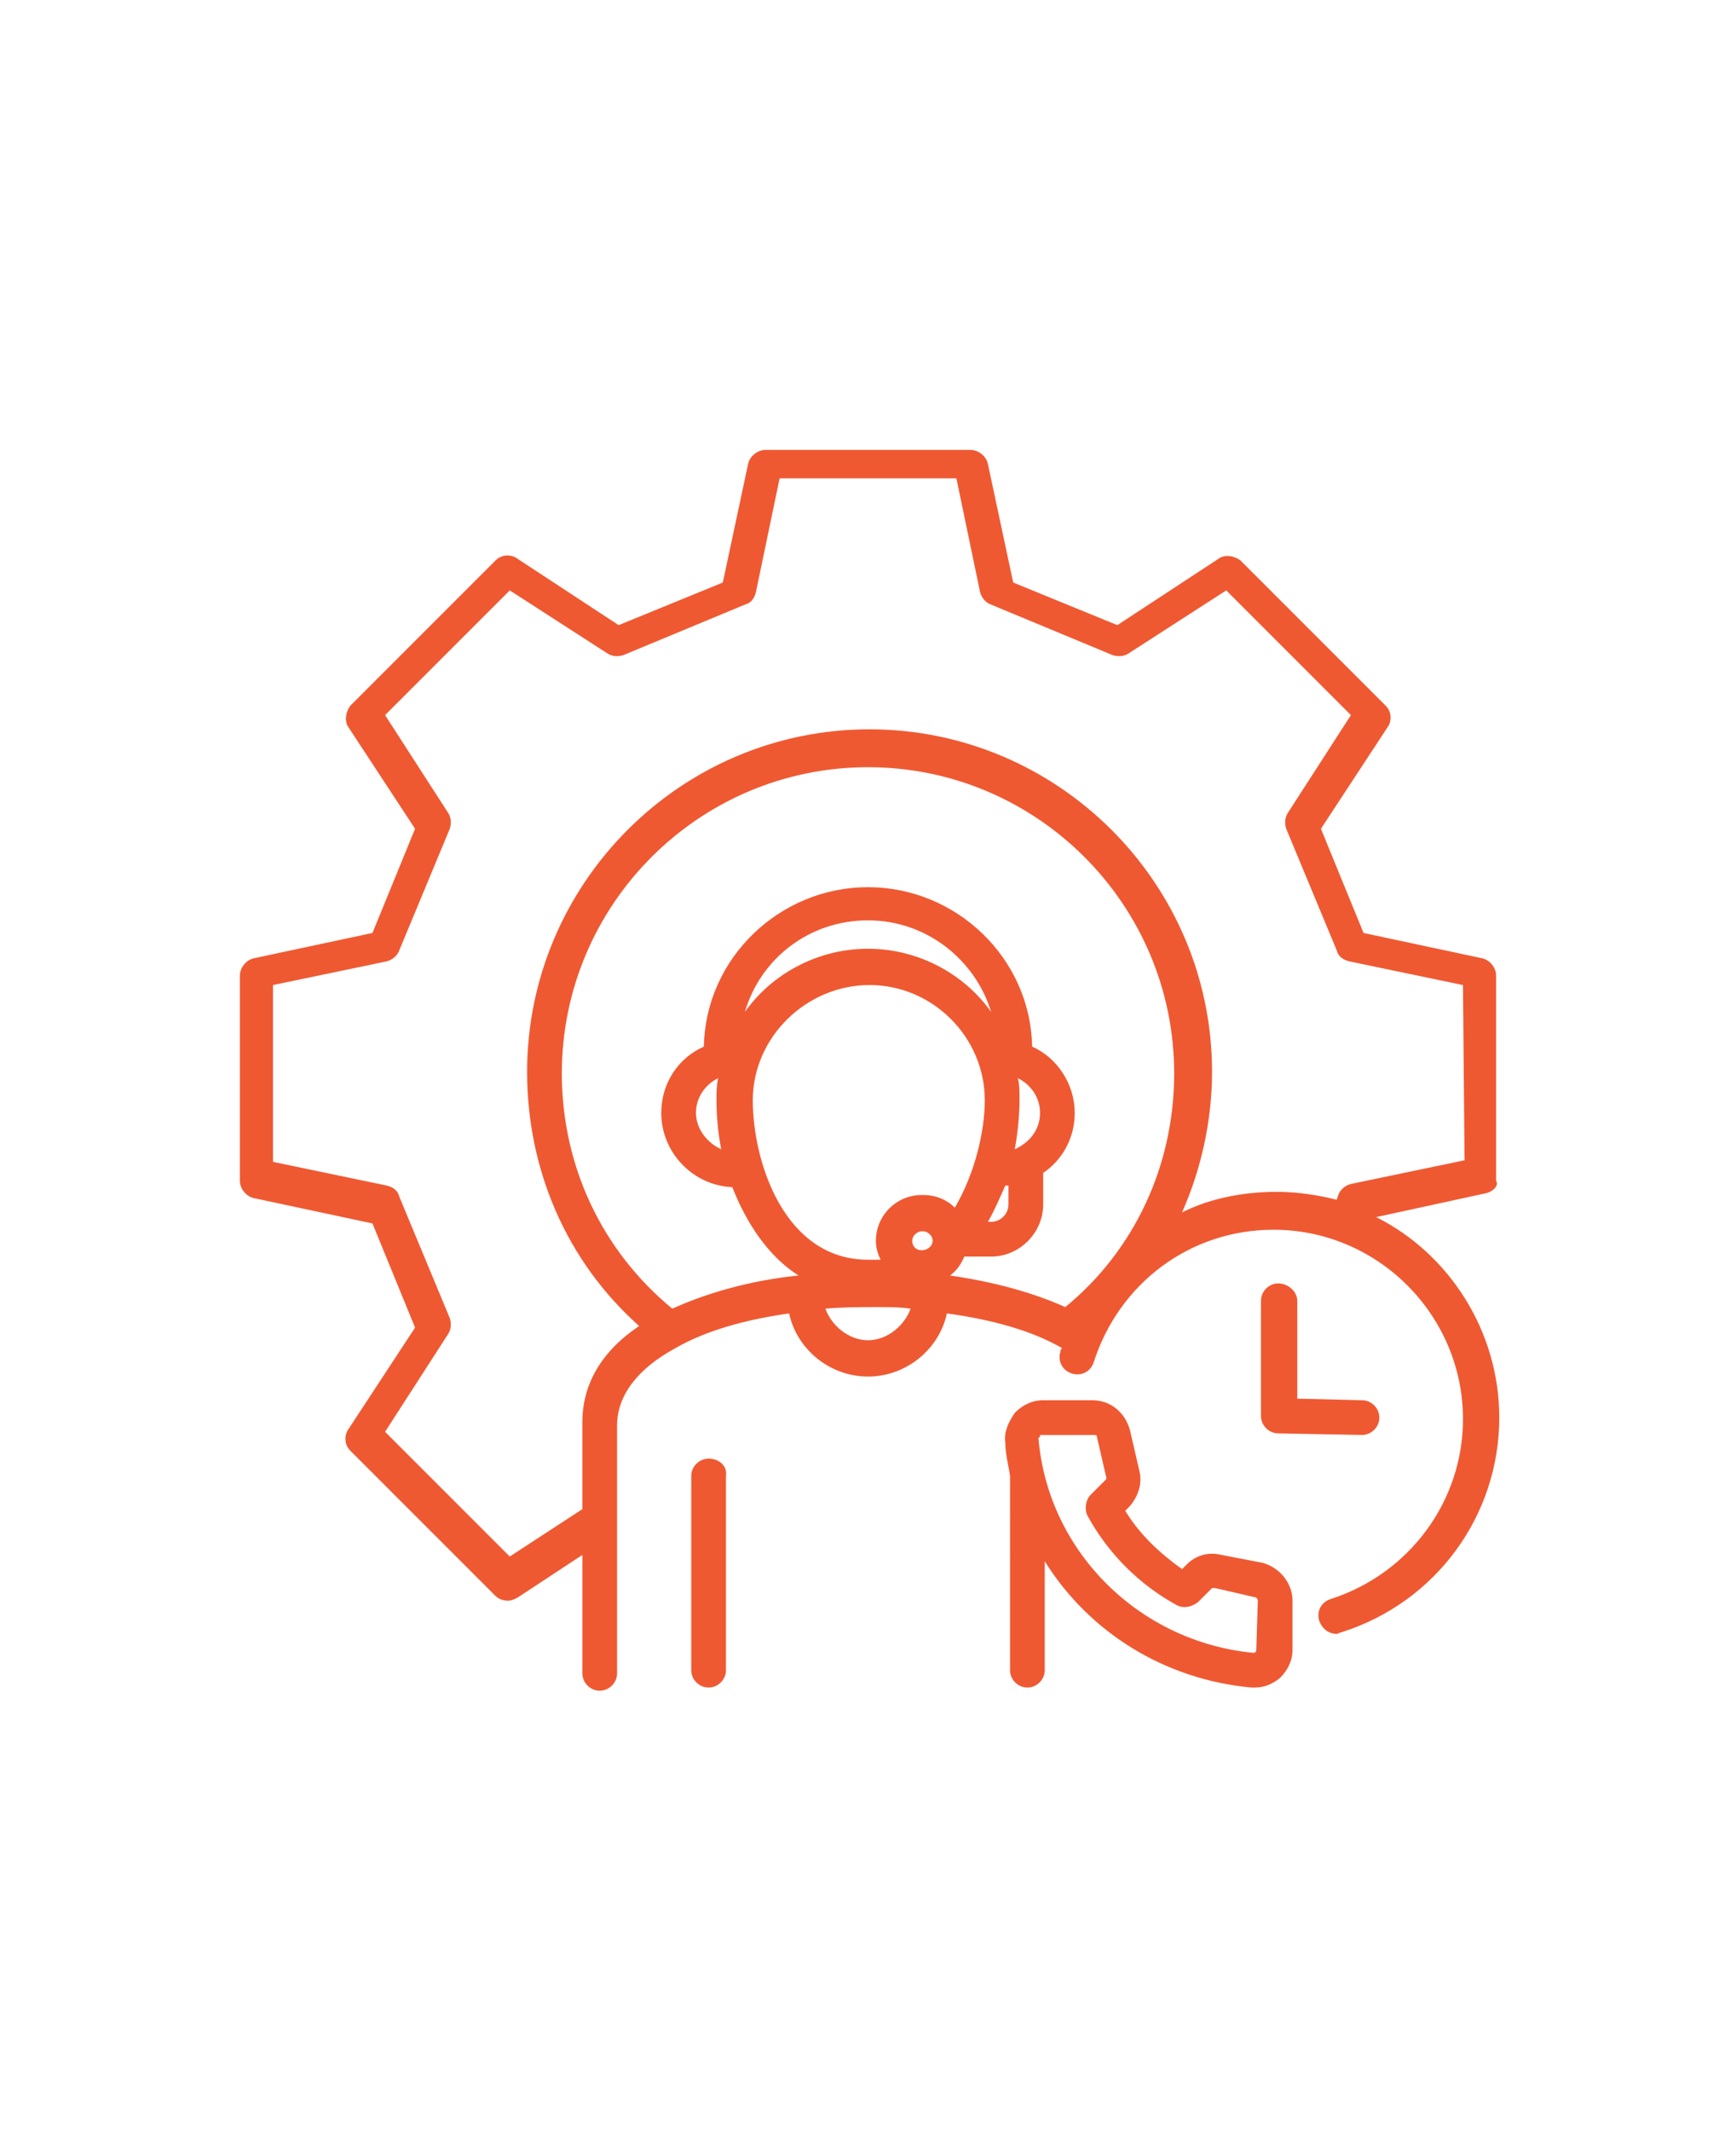 <?xml version="1.0" encoding="utf-8"?>
<!-- Generator: Adobe Illustrator 25.2.1, SVG Export Plug-In . SVG Version: 6.00 Build 0)  -->
<svg version="1.1" id="Layer_1" xmlns="http://www.w3.org/2000/svg" xmlns:xlink="http://www.w3.org/1999/xlink" x="0px" y="0px"
	 viewBox="0 0 110 135" style="enable-background:new 0 0 110 135;" xml:space="preserve">
<style type="text/css">
	.st0{fill:#EF5932;}
</style>
<g>
	<path class="st0" d="M82.2,82.4v6.2l4.1,0.1c0.6,0,1.1,0.5,1.1,1.1c0,0.6-0.5,1.1-1.1,1.1h0L81,90.8c-0.6,0-1.1-0.5-1.1-1.1v-7.3
		c0-0.6,0.5-1.1,1.1-1.1S82.2,81.8,82.2,82.4L82.2,82.4z M81.9,101.4v3.1c0,0.7-0.3,1.3-0.8,1.8c-0.5,0.4-1,0.6-1.6,0.6
		c-0.1,0-0.1,0-0.2,0h0c-5.5-0.5-10.3-3.5-13.1-8v6.9c0,0.6-0.5,1.1-1.1,1.1c-0.6,0-1.1-0.5-1.1-1.1V93.5c-0.1-0.7-0.3-1.4-0.3-2.1
		c-0.1-0.7,0.2-1.3,0.6-1.9c0.5-0.5,1.1-0.8,1.8-0.8h3.1c1.2,0,2.1,0.8,2.4,1.9l0.6,2.6c0.2,0.8-0.1,1.6-0.6,2.2l-0.3,0.3
		c0.9,1.5,2.2,2.7,3.6,3.7l0.3-0.3c0.6-0.6,1.4-0.8,2.2-0.6L80,99C81.1,99.3,81.9,100.3,81.9,101.4L81.9,101.4z M79.7,101.4
		c0-0.1-0.1-0.2-0.1-0.2l-2.6-0.6c-0.1,0-0.1,0-0.2,0l-0.9,0.9c-0.4,0.3-0.9,0.4-1.3,0.2c-2.4-1.3-4.4-3.3-5.7-5.7
		c-0.2-0.4-0.1-1,0.2-1.3l0.9-0.9c0.1-0.1,0.1-0.1,0.1-0.2l-0.6-2.6c0-0.1-0.1-0.1-0.2-0.1H66c-0.1,0-0.1,0-0.1,0.1
		c-0.1,0.1-0.1,0.1-0.1,0.1c0.6,7.2,6.4,12.9,13.6,13.6c0.1,0,0.1,0,0.1,0c0,0,0,0,0,0c0,0,0.1-0.1,0.1-0.1L79.7,101.4z M94.1,75.6
		l-6.9,1.5c4.6,2.3,7.8,7.2,7.8,12.7c0,6.2-4,11.7-10,13.6c-0.1,0-0.2,0.1-0.3,0.1c-0.5,0-0.9-0.3-1.1-0.8c-0.2-0.6,0.1-1.2,0.7-1.4
		c5-1.6,8.4-6.2,8.4-11.4c0-6.6-5.4-12-12-12c-5.3,0-9.8,3.4-11.4,8.4c-0.2,0.6-0.8,0.9-1.4,0.7c-0.6-0.2-0.9-0.8-0.7-1.4
		c0-0.1,0-0.1,0.1-0.2c-1.9-1.1-4.4-1.8-7.3-2.2c-0.5,2.3-2.6,4-5,4s-4.5-1.7-5-4c-2.8,0.4-5.3,1.1-7.2,2.2c-2.4,1.3-3.7,3-3.7,4.9
		v15.7c0,0.6-0.5,1.1-1.1,1.1s-1.1-0.5-1.1-1.1v-7.5l-4.1,2.7c-0.2,0.1-0.4,0.2-0.6,0.2c-0.3,0-0.6-0.1-0.8-0.3l-9.2-9.2
		c-0.4-0.4-0.4-1-0.1-1.4l4.2-6.4l-2.7-6.6l-7.5-1.6c-0.5-0.1-0.9-0.6-0.9-1.1v-13c0-0.5,0.4-1,0.9-1.1l7.5-1.6l2.7-6.6l-4.2-6.4
		c-0.3-0.4-0.2-1,0.1-1.4l9.2-9.2c0.4-0.4,1-0.4,1.4-0.1l6.4,4.2l6.6-2.7l1.6-7.5c0.1-0.5,0.6-0.9,1.1-0.9h13c0.5,0,1,0.4,1.1,0.9
		l1.6,7.5l6.6,2.7l6.4-4.2c0.4-0.3,1-0.2,1.4,0.1l9.2,9.2c0.4,0.4,0.4,1,0.1,1.4l-4.2,6.4l2.7,6.6l7.5,1.6c0.5,0.1,0.9,0.6,0.9,1.1
		v13C95,75.1,94.6,75.5,94.1,75.6L94.1,75.6z M74.4,68c0-10.7-8.7-19.4-19.4-19.4S35.6,57.3,35.6,68c0,5.8,2.5,11.2,7,14.9
		c2.2-1,5-1.8,8-2.1c-1.9-1.2-3.3-3.3-4.2-5.6c-2.5-0.1-4.5-2.2-4.5-4.7c0-1.9,1.1-3.5,2.7-4.2c0.1-5.6,4.8-10.1,10.4-10.1
		s10.3,4.5,10.4,10.1c1.6,0.7,2.7,2.4,2.7,4.2c0,1.6-0.8,3-2,3.8v2c0,1.8-1.5,3.3-3.3,3.3h-1.7c-0.2,0.5-0.5,0.9-0.9,1.2
		c2.8,0.4,5.3,1.1,7.3,2C71.9,79.2,74.4,73.8,74.4,68L74.4,68z M45.4,69.7c0-0.5,0-0.9,0.1-1.4c-0.8,0.4-1.4,1.2-1.4,2.2
		c0,1,0.7,1.9,1.6,2.3C45.5,71.8,45.4,70.7,45.4,69.7L45.4,69.7z M58.4,79.2L58.4,79.2c0.4,0,0.7-0.3,0.7-0.6c0-0.3-0.3-0.6-0.6-0.6
		h-0.1c-0.3,0-0.6,0.3-0.6,0.6S58,79.2,58.4,79.2z M62.6,77.4h0.2c0.6,0,1.1-0.5,1.1-1.1v-1.2c-0.1,0-0.2,0-0.2,0
		C63.3,76,63,76.7,62.6,77.4L62.6,77.4z M65.9,70.5c0-1-0.6-1.8-1.4-2.2c0.1,0.4,0.1,0.9,0.1,1.4c0,0.9-0.1,2-0.3,3.1
		C65.2,72.4,65.9,71.6,65.9,70.5L65.9,70.5z M47.7,69.7c0,3.9,2,10.1,7.3,10.1c0.3,0,0.5,0,0.8,0c-0.2-0.4-0.3-0.8-0.3-1.2
		c0-1.6,1.3-2.9,2.9-2.9h0.1c0.8,0,1.5,0.3,2,0.8c1.3-2.2,1.9-4.9,1.9-6.8c0-4-3.3-7.3-7.3-7.3S47.7,65.7,47.7,69.7L47.7,69.7z
		 M55,60.1c3.2,0,6.1,1.6,7.8,4c-1-3.3-4.1-5.8-7.8-5.8s-6.8,2.4-7.8,5.8C48.9,61.7,51.8,60.1,55,60.1L55,60.1z M57.7,82.9
		c-0.7-0.1-1.3-0.1-2-0.1c-1.2,0-2.3,0-3.4,0.1c0.4,1.1,1.5,2,2.7,2S57.3,84,57.7,82.9L57.7,82.9z M92.7,62.4l-7.2-1.5
		c-0.4-0.1-0.7-0.3-0.8-0.7l-3.2-7.7c-0.1-0.3-0.1-0.7,0.1-1l4-6.2l-7.9-7.9l-6.2,4c-0.3,0.2-0.7,0.2-1,0.1l-7.7-3.2
		c-0.3-0.1-0.6-0.4-0.7-0.8l-1.5-7.2H49.4l-1.5,7.2c-0.1,0.4-0.3,0.7-0.7,0.8l-7.7,3.2c-0.3,0.1-0.7,0.1-1-0.1l-6.2-4l-7.9,7.9
		l4,6.2c0.2,0.3,0.2,0.7,0.1,1l-3.2,7.7c-0.1,0.3-0.4,0.6-0.8,0.7l-7.2,1.5v11.2l7.2,1.5c0.4,0.1,0.7,0.3,0.8,0.7l3.2,7.7
		c0.1,0.3,0.1,0.7-0.1,1l-4,6.2l7.9,7.9l4.6-3v-5.5c0-2.4,1.2-4.5,3.6-6.1c-4.6-4.1-7.1-9.9-7.1-16.1c0-11.9,9.7-21.7,21.7-21.7
		c11.9,0,21.7,9.7,21.7,21.7c0,3.1-0.7,6.2-1.9,8.9c1.8-0.9,3.9-1.3,6-1.3c1.3,0,2.6,0.2,3.8,0.5l0.1-0.3c0.1-0.3,0.4-0.6,0.8-0.7
		l7.2-1.5L92.7,62.4z M44.9,92.4c-0.6,0-1.1,0.5-1.1,1.1v12.3c0,0.6,0.5,1.1,1.1,1.1s1.1-0.5,1.1-1.1V93.5
		C46.1,92.9,45.6,92.4,44.9,92.4z"/>
</g>
</svg>
